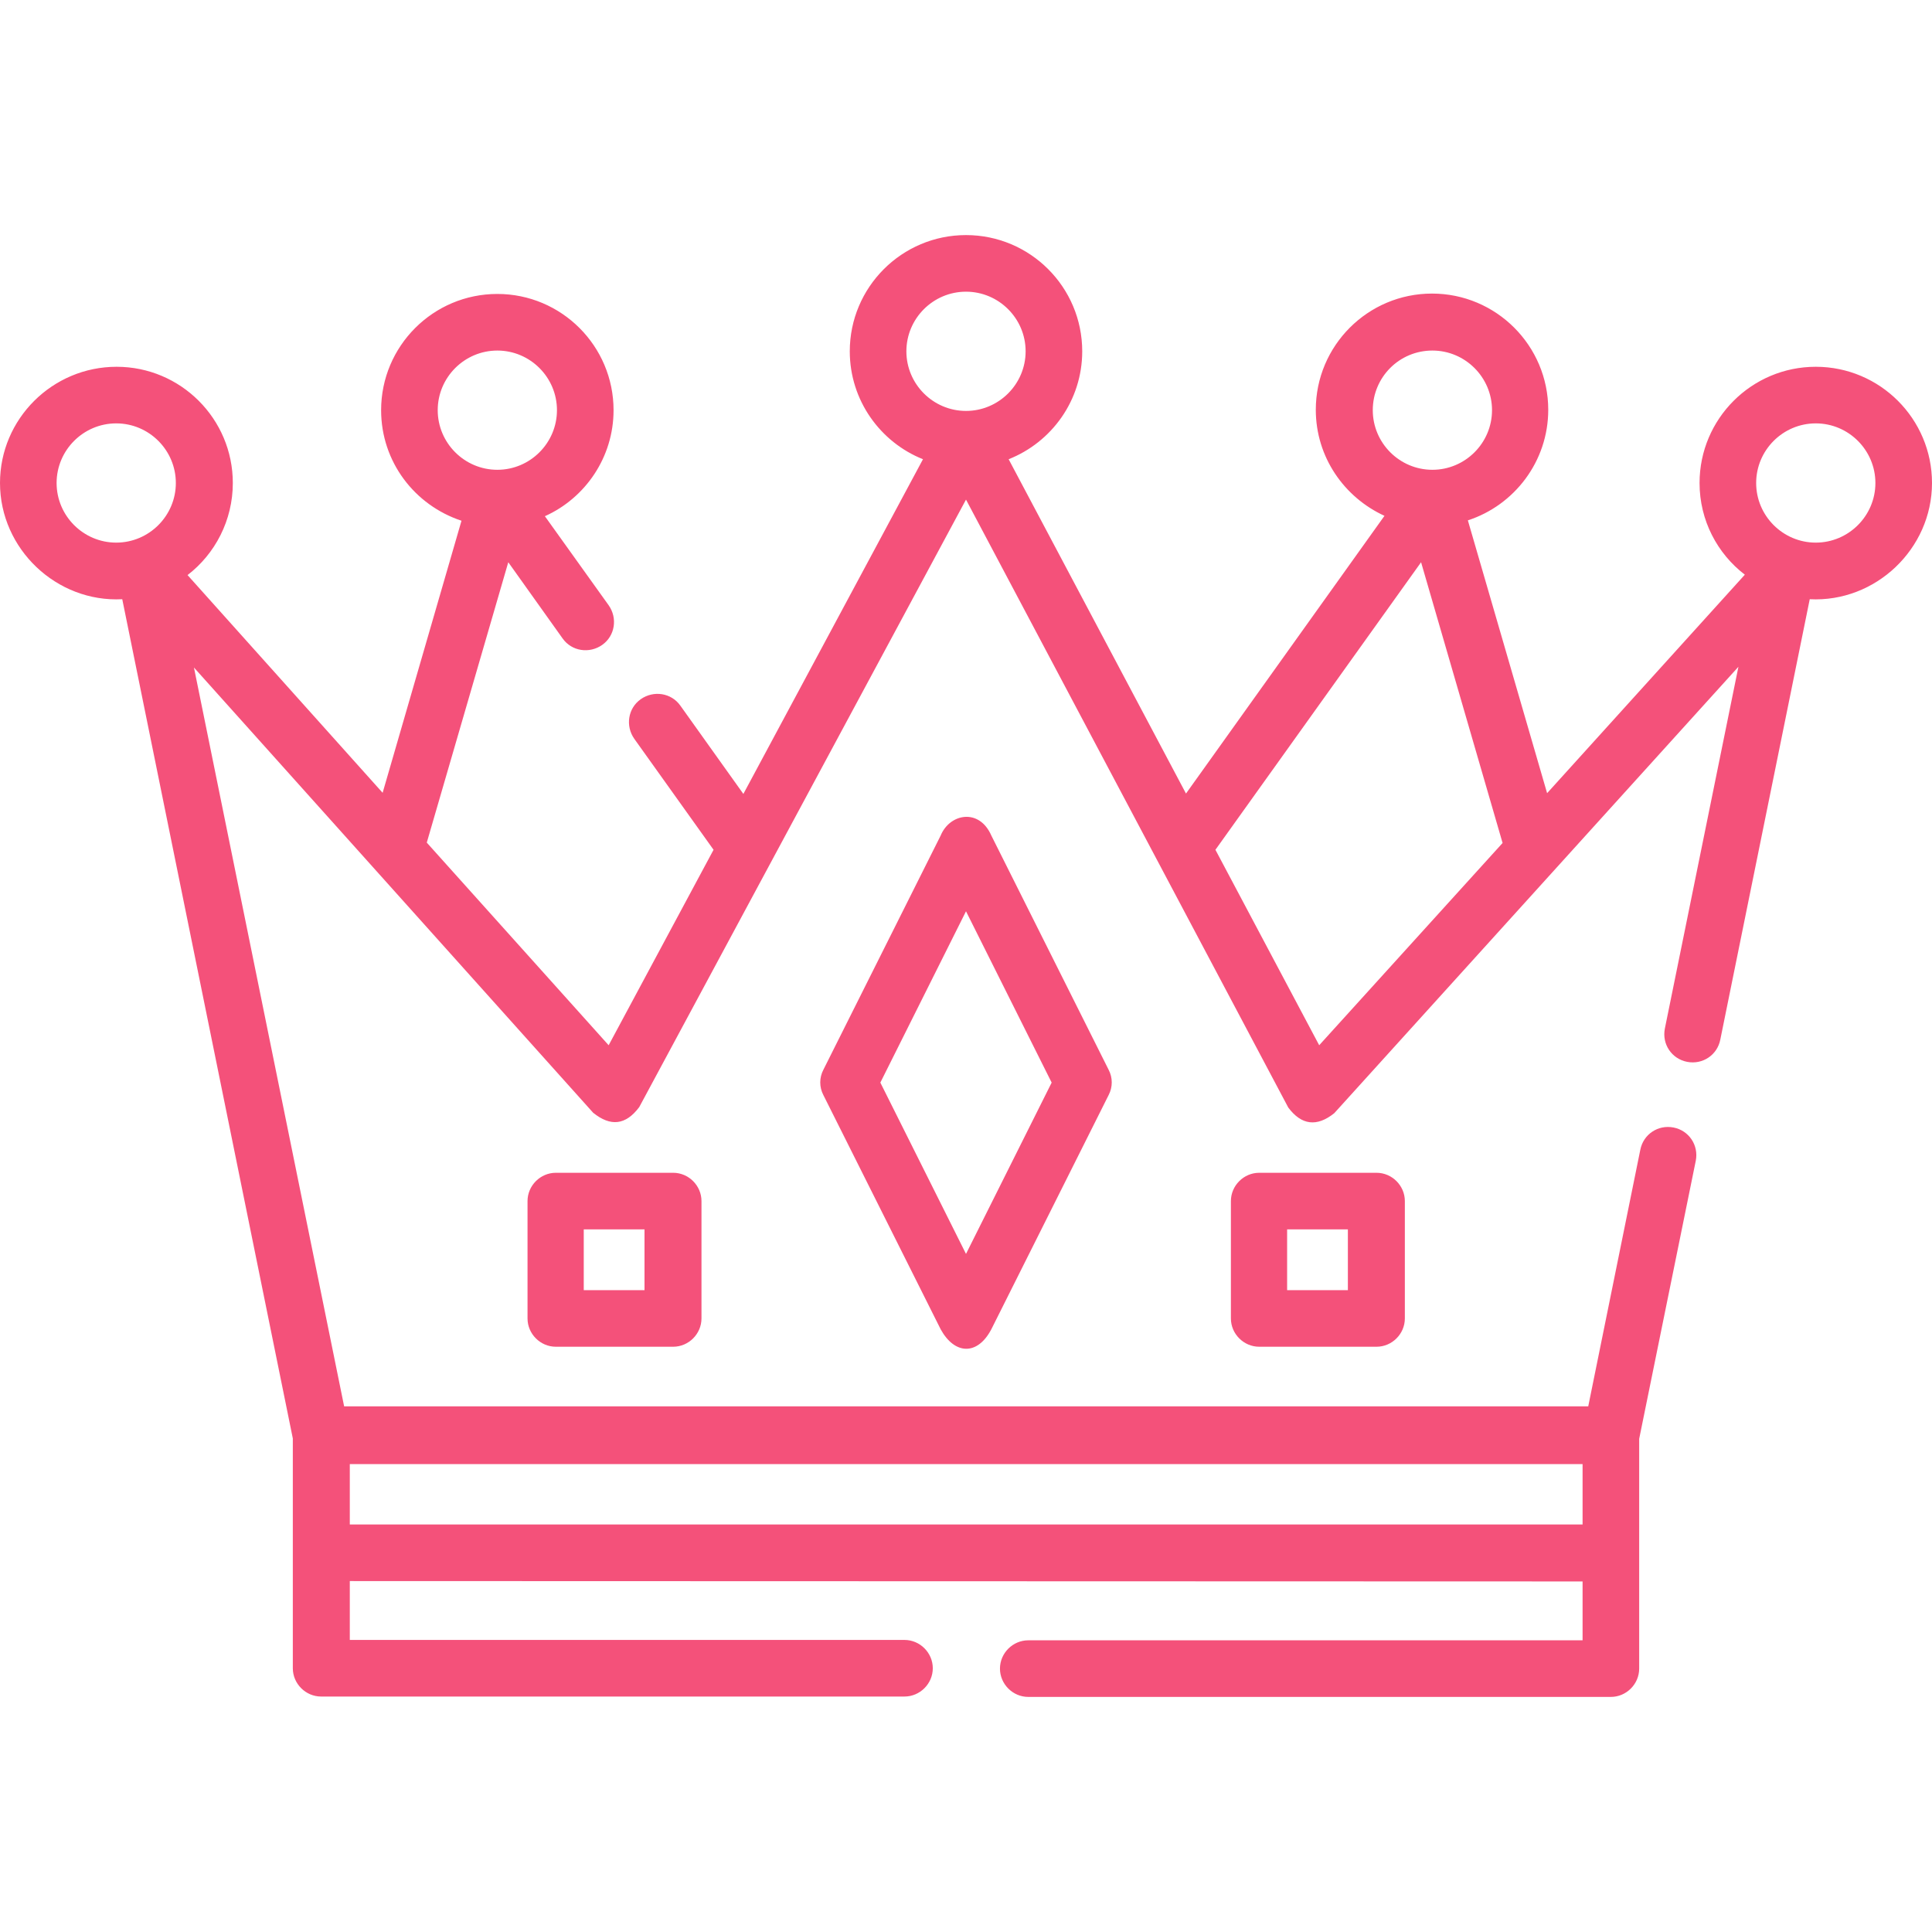 <?xml version="1.0" encoding="UTF-8"?> <!-- Generator: Adobe Illustrator 24.1.2, SVG Export Plug-In . SVG Version: 6.00 Build 0) --> <svg xmlns="http://www.w3.org/2000/svg" xmlns:xlink="http://www.w3.org/1999/xlink" id="Capa_1" x="0px" y="0px" viewBox="0 0 512 512" style="enable-background:new 0 0 512 512;" xml:space="preserve"> <style type="text/css"> .st0{fill:#F4517A;} </style> <g> <path class="st0" d="M481.2,97.2c-17,0-30.8,13.8-30.8,30.8c0,9.9,4.7,18.7,12,24.3L410,210.2l-21-72.3c12.3-4,21.3-15.6,21.3-29.3 c0-17-13.8-30.8-30.8-30.8c-17,0-30.8,13.8-30.8,30.8c0,12.5,7.5,23.2,18.2,28.1l-52.6,73.6l-47-88.6c11.4-4.5,19.5-15.6,19.5-28.6 c0-17-13.8-30.8-30.8-30.8s-30.8,13.8-30.8,30.8c0,13,8.1,24.1,19.4,28.6L197,210.4L180.3,187c-2.4-3.4-7.1-4.1-10.5-1.7 c-3.4,2.4-4.1,7.1-1.7,10.5l21,29.4L161.3,277l-48.2-53.7l21.6-74.3l14.4,20.2c2.4,3.4,7.1,4.1,10.5,1.7c3.4-2.4,4.1-7.1,1.7-10.5 l-16.9-23.6c10.7-4.8,18.2-15.6,18.2-28.1c0-17-13.8-30.8-30.8-30.8s-30.8,13.8-30.8,30.8c0,13.7,8.9,25.2,21.3,29.3l-20.9,72.1 l-51.7-57.7c7.3-5.6,12-14.5,12-24.4c0-17-13.8-30.8-30.8-30.8S0,111,0,128c0,17.5,15,31.7,32.4,30.8l45.2,222.4v60.9 c0,4.1,3.4,7.5,7.5,7.5h154.6c4.1,0,7.5-3.4,7.5-7.5s-3.4-7.5-7.5-7.5H92.7V419l326.7,0.1v15.6H272.5c-4.1,0-7.5,3.4-7.5,7.5 s3.4,7.5,7.5,7.5h154.4c4.1,0,7.5-3.4,7.5-7.5v-60.9l15-73.7c0.8-4.1-1.8-8-5.9-8.8c-4.1-0.8-8,1.8-8.8,5.9l-13.8,68H91.2 L51.4,176.9l105.8,118c4.6,3.7,8.6,3.3,12.2-1.5L256,132.4l85.4,161.1c3.5,4.7,7.6,5.2,12.2,1.5l107.1-118.3l-19.5,95.9 c-0.8,4.1,1.8,8,5.9,8.8c4.1,0.8,8-1.8,8.8-5.9l23.7-116.7C497,159.7,512,145.5,512,128C512,111,498.2,97.2,481.2,97.2L481.2,97.2z M116,108.7c0-8.7,7.1-15.8,15.8-15.8c8.7,0,15.8,7.1,15.8,15.8s-7.1,15.8-15.8,15.8S116,117.4,116,108.7z M15,128 c0-8.7,7.1-15.8,15.8-15.8s15.8,7.1,15.8,15.8c0,8.7-7.1,15.8-15.8,15.8S15,136.7,15,128z M92.7,404v-16h326.7V404L92.7,404z M379.6,92.9c8.7,0,15.8,7.1,15.8,15.8s-7.1,15.8-15.8,15.8s-15.8-7.1-15.8-15.8S370.8,92.9,379.6,92.9z M256,77.3 c8.7,0,15.8,7.1,15.8,15.8s-7.1,15.8-15.8,15.8s-15.8-7.1-15.8-15.8S247.3,77.3,256,77.3z M349.6,277l-27.5-51.8l54.5-76.2 l21.6,74.4L349.6,277z M481.2,143.8c-8.7,0-15.8-7.1-15.8-15.8c0-8.7,7.1-15.8,15.8-15.8S497,119.3,497,128 C497,136.7,489.9,143.8,481.2,143.8z"></path> <path class="st0" d="M249.3,221.4l-31.1,62.1c-1.1,2.1-1.1,4.6,0,6.7l31.1,62.1c3.7,6.7,9.7,7,13.4,0l31.1-62.1 c1.1-2.1,1.1-4.6,0-6.7l-31.1-62.1C259.5,214.1,251.7,215.6,249.3,221.4L249.3,221.4z M256,332.3l-22.7-45.4l22.7-45.4l22.7,45.4 L256,332.3z"></path> <path class="st0" d="M147.3,310.8c-4.1,0-7.5,3.4-7.5,7.5v31.1c0,4.1,3.4,7.5,7.5,7.5h31.1c4.1,0,7.5-3.4,7.5-7.5v-31.1 c0-4.1-3.4-7.5-7.5-7.5H147.3z M170.8,341.9h-16.1v-16.1h16.1V341.9z"></path> <path class="st0" d="M333.7,310.8c-4.1,0-7.5,3.4-7.5,7.5v31.1c0,4.1,3.4,7.5,7.5,7.5h31.1c4.1,0,7.5-3.4,7.5-7.5v-31.1 c0-4.1-3.4-7.5-7.5-7.5H333.7z M357.2,341.9h-16.1v-16.1h16.1V341.9z"></path> </g> </svg> 